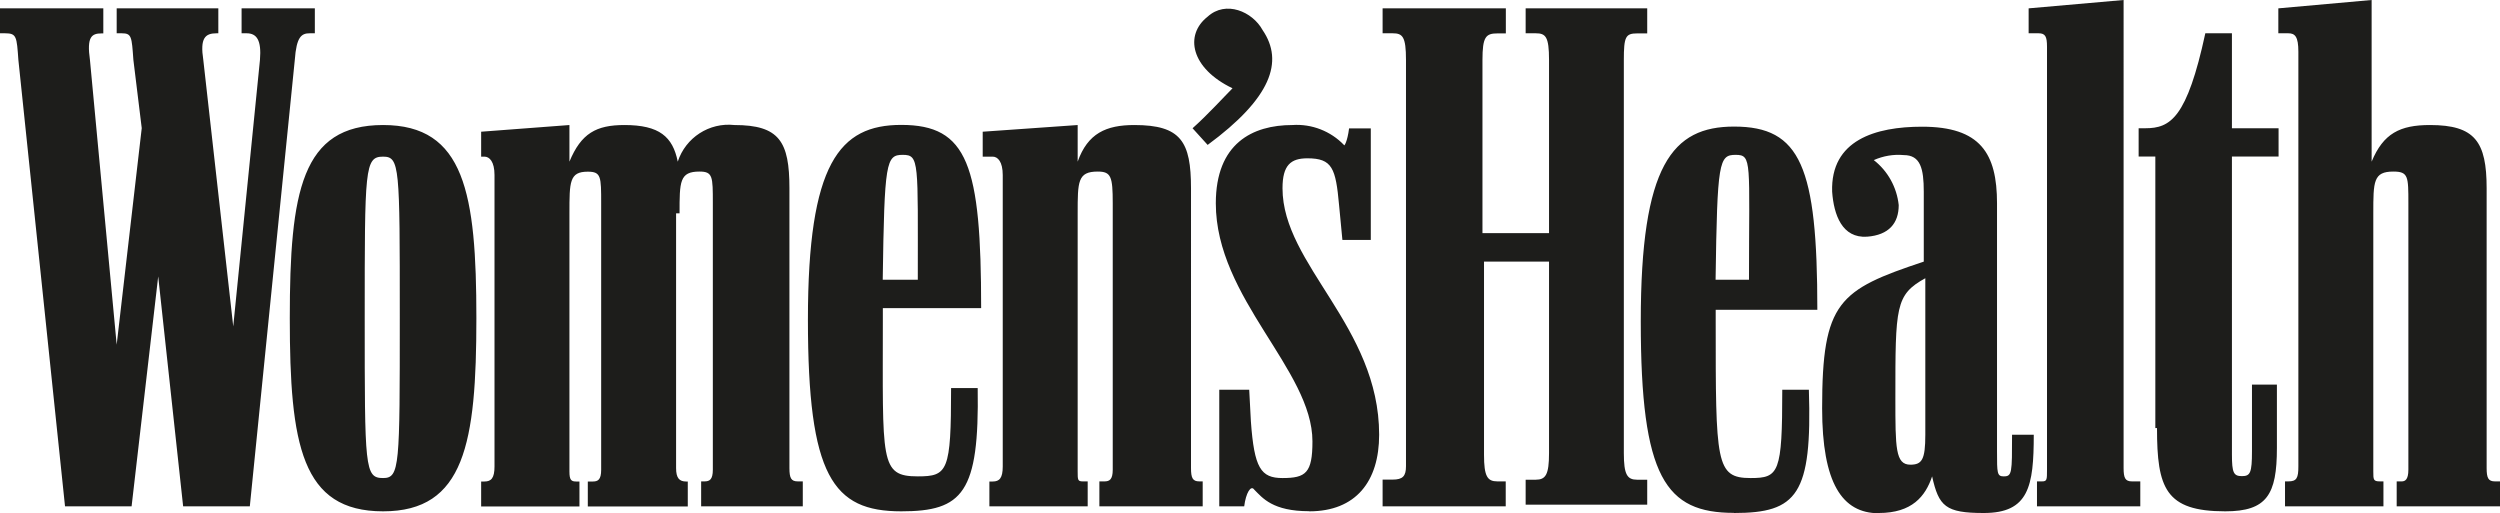 <?xml version="1.0" encoding="UTF-8"?>
<svg id="katman_1" xmlns="http://www.w3.org/2000/svg" version="1.1" viewBox="0 0 209.55 43">
  <!-- Generator: Adobe Illustrator 29.7.1, SVG Export Plug-In . SVG Version: 2.1.1 Build 8)  -->
  <defs>
    <style>
      .st0 {
        fill: #1d1d1b;
      }
    </style>
  </defs>
  <g id="WH_Logo">
    <path id="Pfad_1" class="st0" d="M20.94,42.44l3.77-37.42c.14-1.95.56-2.23,1.26-2.23h.42V.7h-6.14v2.09h.42c.84,0,1.26.56,1.12,2.23l-2.24,22.34-2.51-22.34c-.28-1.82.14-2.23,1.12-2.23h.14V.7h-8.52v2.09h.42c.84,0,.84.28.98,2.23l.7,5.72-2.1,18.15L7.54,5.03c-.28-1.95.14-2.23.98-2.23h.14V.7H0v2.09h.42c.98,0,.98.28,1.12,2.23l3.91,37.42h5.58l2.23-19.27,2.09,19.27h5.59ZM56.96,17.87c0-2.65,0-3.49,1.67-3.49,1.12,0,1.12.42,1.12,2.65v22.34c0,.84-.28.98-.7.98h-.28v2.09h8.52v-2.09h-.42c-.56,0-.7-.28-.7-1.12V15.78c0-3.91-.84-5.3-4.61-5.3-2.11-.23-4.09,1.05-4.75,3.07-.42-2.09-1.54-3.07-4.47-3.07-2.37,0-3.63.7-4.61,3.07v-3.07l-7.4.56v2.09h.28c.42,0,.84.42.84,1.54v24.43c0,.98-.28,1.26-.84,1.26h-.28v2.09h8.24v-2.09h-.28c-.42,0-.56-.14-.56-.84v-21.64c0-2.65,0-3.49,1.54-3.49,1.12,0,1.12.42,1.12,2.65v22.34c0,.84-.28.98-.7.98h-.42v2.09h8.38v-2.09h-.14c-.56,0-.84-.28-.84-1.12v-21.36h.29ZM115.88,42.44h10.33v-2.09h-.7c-.84,0-1.12-.42-1.12-2.23v-16.19h5.45v16.05c0,1.81-.28,2.23-1.12,2.23h-.84v2.09h10.19v-2.09h-.84c-.84,0-1.12-.42-1.12-2.23V5.03c0-1.95.14-2.23,1.12-2.23h.84V.7h-10.19v2.09h.84c.84,0,1.12.28,1.12,2.23v14.52h-5.58V5.03c0-1.95.28-2.23,1.26-2.23h.7V.7h-10.33v2.09h.84c.84,0,1.12.28,1.12,2.23v34.06c0,.84-.28,1.12-1.12,1.12h-.84v2.23h0ZM191.68,42.44h8.1v-2.09h-.29c-.56,0-.56-.14-.56-.84v-21.64c0-2.65,0-3.49,1.68-3.49,1.26,0,1.26.42,1.26,2.65v22.34c0,.84-.28.98-.56.98h-.42v2.09h8.66v-2.09h-.42c-.56,0-.7-.28-.7-1.12V15.78c0-3.91-.98-5.3-4.75-5.3-2.51,0-3.91.7-4.89,3.07V0l-7.82.7v2.09h.84c.56,0,.84.28.84,1.54v34.76c0,.98-.14,1.26-.84,1.26h-.28v2.09h.15ZM32.11,42.86c6.84,0,7.82-5.72,7.82-16.19s-.98-16.19-7.82-16.19-7.82,5.58-7.82,16.19.98,16.19,7.82,16.19ZM82.93,42.44h8.24v-2.09h-.42c-.42,0-.42-.14-.42-.84v-21.64c0-2.65,0-3.49,1.68-3.49,1.12,0,1.26.42,1.26,2.65v22.34c0,.84-.28.98-.7.98h-.42v2.09h8.66v-2.09h-.28c-.56,0-.7-.28-.7-1.12V15.78c0-3.91-.84-5.3-4.75-5.3-2.37,0-3.91.7-4.75,3.07v-3.07l-7.96.56v2.09h.84c.42,0,.84.42.84,1.54v24.43c0,.98-.28,1.26-.84,1.26h-.28v2.1h0v-.02ZM157.48,43c2.79,0,3.91-1.4,4.47-3.07.56,2.51,1.12,3.07,4.33,3.07,3.77,0,4.19-2.23,4.19-6.56h-1.82c0,3.21,0,3.49-.7,3.49-.56,0-.56-.28-.56-2.09v-20.8c0-4.19-1.4-6.42-6.28-6.42-3.91,0-7.68,1.12-7.54,5.45.14,1.95.84,3.91,2.93,3.77,1.82-.14,2.65-1.12,2.65-2.65-.16-1.49-.91-2.85-2.09-3.77.79-.35,1.65-.5,2.51-.42,1.4,0,1.68,1.12,1.68,3.07v5.86c-7.12,2.37-8.52,3.35-8.52,12.29,0,6.28,1.68,8.8,4.75,8.8h0v-.02ZM145.34,43c5.3,0,6.56-1.54,6.28-10.33h-2.23c0,6.98-.28,7.4-2.65,7.4-2.93,0-2.93-1.26-2.93-13.12v-.98h8.52c0-12.01-1.4-15.36-6.98-15.36-5.17,0-7.82,3.21-7.82,16.33s2.09,16.05,7.82,16.05h-.01ZM75.53,42.86c5.17,0,6.56-1.54,6.42-10.33h-2.23c0,6.98-.28,7.4-2.79,7.4-3.21,0-2.93-1.26-2.93-13.12v-.98h8.24c0-12.01-1.12-15.36-6.7-15.36-5.17,0-7.82,3.21-7.82,16.33s2.09,16.06,7.82,16.06h0ZM170.88,42.44h8.52v-2.09h-.7c-.56,0-.7-.28-.7-1.12V0l-7.96.7v2.09h.84c.56,0,.7.28.7,1.12v35.46c0,.84,0,.98-.42.98h-.42v2.09h.14ZM109.74,42.86c3.91,0,5.86-2.51,5.86-6.42,0-9.08-8.1-14.24-8.1-20.66,0-1.95.7-2.51,2.09-2.51,2.09,0,2.37.84,2.65,3.91l.28,2.93h2.38v-9.35h-1.82c-.14,1.12-.42,1.54-.42,1.4-1.12-1.17-2.71-1.79-4.33-1.68-3.35,0-6.42,1.54-6.42,6.56,0,7.96,8.1,13.96,8.1,19.96,0,2.65-.56,3.07-2.51,3.07-1.82,0-2.37-.84-2.65-4.75l-.14-2.65h-2.51v9.77h2.09c.14-1.12.56-1.81.84-1.4.7.7,1.54,1.81,4.61,1.81h0ZM180.8,35.88c0,5.03.7,6.98,5.72,6.98,3.49,0,4.33-1.4,4.33-5.31v-5.31h-2.09v5.58c0,1.81-.14,2.09-.84,2.09s-.84-.28-.84-1.81V13.12h3.91v-2.37h-3.91V2.79h-2.23c-1.54,7.12-2.93,7.96-5.03,7.96h-.56v2.37h1.4v22.76h.14,0ZM32.11,40.07c-1.54,0-1.54-.84-1.54-13.4s0-13.54,1.54-13.54c1.4,0,1.4.84,1.4,13.4s0,13.54-1.4,13.54ZM101.22,12.15c5.31-3.91,6.42-6.98,4.61-9.63C104.99.98,102.75,0,101.22,1.4c-1.96,1.54-1.4,4.33,2.09,6-.7.7-2.09,2.23-3.35,3.35l1.26,1.39h0ZM160.13,38.95c-1.26,0-1.26-1.4-1.26-5.58,0-7.68,0-8.66,2.51-10.05v13.12c0,2.09-.28,2.51-1.26,2.51h0ZM73.99,23.45c.14-9.91.28-10.47,1.68-10.47s1.26.56,1.26,10.47h-2.94ZM143.8,23.45c.14-9.91.28-10.47,1.68-10.47s1.12.56,1.12,10.47h-2.8Z"/>
  </g>
</svg>